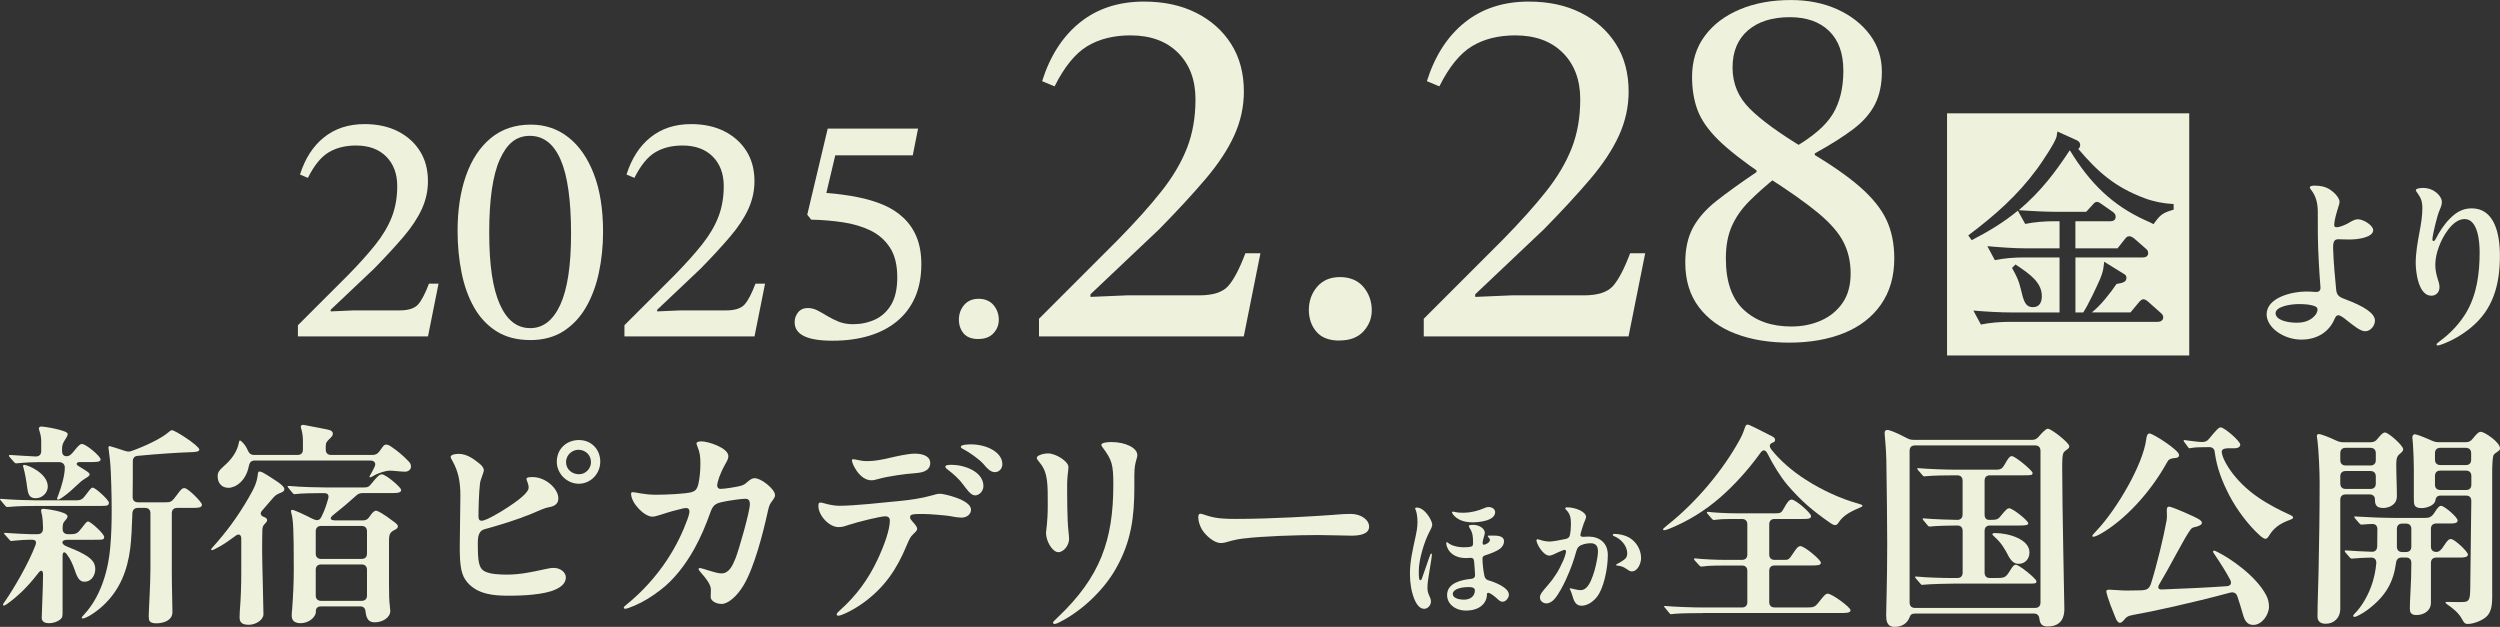 <?xml version="1.0" encoding="UTF-8"?>
<svg id="_レイヤー_1" data-name="レイヤー 1" xmlns="http://www.w3.org/2000/svg" width="519.35" height="130.23" viewBox="0 0 519.35 130.23">
  <rect x="0" y="0" width="519.35" height="130.23" fill="#333333" stroke="none"/>
  <defs>
    <style>
      .cls-1 {
        fill: #eef2dd;
      }
    </style>
  </defs>
  <g>
    <path class="cls-1" d="M88.89,69.89h-27v-2.33l10.42-10.41c2.28-2.33,4.18-4.44,5.69-6.34,1.51-1.9,2.64-3.8,3.39-5.72.75-1.92,1.13-4.06,1.13-6.44,0-2.56-.77-4.6-2.29-6.13-1.53-1.53-3.62-2.29-6.27-2.29-2.24,0-4.15.48-5.72,1.44-1.58.96-3,2.72-4.28,5.28l-1.64-.69c1.05-3.33,2.72-5.92,5-7.74,2.28-1.83,5.09-2.74,8.43-2.74,2.6,0,4.89.49,6.85,1.47,1.96.98,3.5,2.35,4.62,4.11,1.12,1.76,1.68,3.85,1.68,6.27,0,2.01-.42,3.94-1.27,5.79-.85,1.85-2.1,3.76-3.77,5.72-1.67,1.96-3.71,4.18-6.13,6.65l-9.04,8.56v.34l4.8-.21h9.52c1.83,0,3.11-.41,3.84-1.23s1.48-2.26,2.26-4.32h1.99l-2.19,10.96Z"/>
    <path class="cls-1" d="M110.13,70.64c-2.74,0-5.07-.61-6.99-1.82-1.92-1.21-3.47-2.87-4.66-4.97-1.19-2.1-2.06-4.52-2.6-7.26-.55-2.74-.82-5.62-.82-8.63,0-4.34.58-8.16,1.75-11.48,1.16-3.31,2.88-5.9,5.14-7.78,2.26-1.87,5.04-2.81,8.32-2.81,2.97,0,5.57.88,7.81,2.64,2.24,1.76,4,4.29,5.28,7.61,1.28,3.31,1.92,7.32,1.92,12.03,0,2.92-.29,5.73-.86,8.43-.57,2.7-1.46,5.09-2.67,7.2-1.21,2.1-2.78,3.77-4.69,5-1.92,1.23-4.23,1.85-6.92,1.85ZM110.13,68.17c2.69,0,4.78-1.62,6.27-4.87,1.48-3.24,2.23-8.15,2.23-14.73,0-6.94-.72-12.07-2.16-15.38-1.44-3.31-3.57-4.97-6.41-4.97s-4.77,1.64-6.24,4.93-2.19,8.34-2.19,15.14.73,11.59,2.19,14.9c1.46,3.31,3.56,4.97,6.3,4.97Z"/>
    <path class="cls-1" d="M156.72,69.89h-27v-2.33l10.42-10.41c2.28-2.33,4.18-4.44,5.69-6.34,1.51-1.9,2.64-3.8,3.39-5.72.75-1.92,1.13-4.06,1.13-6.44,0-2.56-.77-4.6-2.29-6.13-1.53-1.53-3.62-2.29-6.27-2.29-2.24,0-4.15.48-5.72,1.44-1.58.96-3,2.72-4.28,5.28l-1.64-.69c1.05-3.33,2.72-5.92,5-7.74,2.28-1.83,5.09-2.74,8.43-2.74,2.6,0,4.89.49,6.85,1.47,1.96.98,3.5,2.35,4.62,4.11,1.12,1.76,1.68,3.85,1.68,6.27,0,2.01-.42,3.94-1.27,5.79-.85,1.85-2.1,3.76-3.77,5.72-1.67,1.96-3.71,4.18-6.13,6.65l-9.04,8.56v.34l4.8-.21h9.52c1.83,0,3.11-.41,3.84-1.23s1.48-2.26,2.26-4.32h1.99l-2.19,10.96Z"/>
    <path class="cls-1" d="M172.96,70.78c-2.65,0-4.62-.32-5.93-.96-1.3-.64-1.95-1.6-1.95-2.88,0-.78.24-1.46.72-2.06.48-.59,1.15-.89,2.02-.89.69,0,1.36.17,2.02.51.66.34,1.35.73,2.06,1.17.71.43,1.5.82,2.36,1.17.87.34,1.85.51,2.95.51,1.64,0,3.16-.32,4.56-.96,1.39-.64,2.51-1.67,3.36-3.08.84-1.42,1.27-3.31,1.27-5.69,0-2.56-.5-4.61-1.51-6.17-1.01-1.55-2.35-2.74-4.04-3.56-1.69-.82-3.6-1.39-5.72-1.71-2.12-.32-4.33-.5-6.61-.55l-.82-1.03,4.25-17.88h18.77l-1.1,5.55h-16.1l-1.85,7.81c2.28.18,4.42.47,6.41.86,1.99.39,3.79.93,5.41,1.61,1.62.69,3.03,1.59,4.21,2.71,1.19,1.12,2.1,2.47,2.74,4.04.64,1.58.96,3.44.96,5.58,0,2.65-.45,4.97-1.34,6.96s-2.16,3.64-3.8,4.97c-1.64,1.33-3.59,2.32-5.82,2.98-2.24.66-4.73.99-7.47.99Z"/>
    <path class="cls-1" d="M203.24,70.43c-1.37,0-2.39-.39-3.05-1.16-.66-.78-.99-1.74-.99-2.88s.37-2.2,1.1-3.05c.73-.84,1.74-1.27,3.01-1.27s2.35.44,3.08,1.3c.73.87,1.1,1.9,1.1,3.08,0,1.05-.37,1.98-1.1,2.77-.73.8-1.78,1.2-3.15,1.2Z"/>
    <path class="cls-1" d="M258.4,69.89h-42.56v-3.67l16.42-16.42c3.6-3.67,6.59-7,8.96-9.99,2.38-2.99,4.16-5.99,5.35-9.02,1.19-3.03,1.78-6.41,1.78-10.15,0-4.03-1.21-7.25-3.62-9.67-2.41-2.41-5.71-3.62-9.88-3.62-3.53,0-6.54.76-9.02,2.27-2.48,1.51-4.74,4.29-6.75,8.32l-2.59-1.08c1.66-5.26,4.28-9.33,7.88-12.21,3.6-2.88,8.03-4.32,13.29-4.32,4.1,0,7.71.77,10.8,2.32,3.1,1.55,5.53,3.71,7.29,6.48,1.76,2.77,2.65,6.07,2.65,9.88,0,3.17-.67,6.21-2,9.13-1.33,2.92-3.31,5.92-5.94,9.02-2.63,3.1-5.85,6.59-9.67,10.48l-14.26,13.5v.54l7.56-.32h15.01c2.88,0,4.9-.65,6.05-1.94,1.15-1.3,2.34-3.56,3.56-6.8h3.13l-3.46,17.28Z"/>
    <path class="cls-1" d="M278.28,70.75c-2.16,0-3.76-.61-4.81-1.84-1.04-1.22-1.57-2.74-1.57-4.54s.58-3.47,1.73-4.81c1.15-1.33,2.74-2,4.75-2s3.71.68,4.86,2.05c1.15,1.37,1.73,2.99,1.73,4.86,0,1.66-.58,3.12-1.73,4.37-1.15,1.26-2.81,1.89-4.97,1.89Z"/>
    <path class="cls-1" d="M338.33,69.89h-42.56v-3.67l16.42-16.42c3.6-3.67,6.59-7,8.96-9.99,2.38-2.99,4.16-5.99,5.35-9.02,1.19-3.03,1.78-6.41,1.78-10.15,0-4.03-1.21-7.25-3.62-9.67-2.41-2.41-5.71-3.62-9.88-3.62-3.53,0-6.54.76-9.02,2.27-2.48,1.51-4.74,4.29-6.75,8.32l-2.59-1.08c1.66-5.26,4.28-9.33,7.88-12.21,3.6-2.88,8.03-4.32,13.29-4.32,4.1,0,7.71.77,10.8,2.32,3.1,1.55,5.53,3.71,7.29,6.48,1.76,2.77,2.65,6.07,2.65,9.88,0,3.17-.67,6.21-2,9.13-1.33,2.92-3.31,5.92-5.94,9.02-2.63,3.1-5.85,6.59-9.67,10.48l-14.26,13.5v.54l7.56-.32h15.01c2.88,0,4.9-.65,6.05-1.94,1.15-1.3,2.34-3.56,3.56-6.8h3.13l-3.46,17.28Z"/>
    <path class="cls-1" d="M371.71,71.18c-4.18,0-7.89-.61-11.13-1.84s-5.8-3.08-7.67-5.56c-1.87-2.48-2.81-5.56-2.81-9.24,0-2.88.54-5.31,1.62-7.29,1.08-1.98,2.72-3.83,4.92-5.56,2.2-1.73,4.95-3.71,8.26-5.94v-1.3l4.21,2.27c-2.23,1.8-4.14,3.49-5.72,5.08-1.58,1.58-2.79,3.31-3.62,5.18-.83,1.87-1.24,4.1-1.24,6.7,0,4.83,1.24,8.39,3.73,10.69,2.48,2.31,5.78,3.46,9.88,3.46,2.23,0,4.28-.41,6.16-1.24,1.87-.83,3.37-2.05,4.48-3.67,1.12-1.62,1.67-3.65,1.67-6.1s-.49-4.54-1.46-6.48c-.97-1.94-2.74-3.98-5.29-6.1-2.56-2.12-6.21-4.7-10.96-7.72l-.54-.22c-4.03-2.74-7.11-5.15-9.24-7.24-2.12-2.09-3.56-4.16-4.32-6.21-.76-2.05-1.13-4.34-1.13-6.86,0-3.31.88-6.16,2.65-8.53,1.76-2.38,4.19-4.21,7.29-5.51,3.1-1.3,6.62-1.94,10.59-1.94,3.6,0,6.82.65,9.67,1.94,2.84,1.3,5.09,3.06,6.75,5.29,1.66,2.23,2.48,4.79,2.48,7.67,0,2.59-.47,4.83-1.4,6.7-.94,1.87-2.41,3.58-4.43,5.13-2.02,1.55-4.72,3.26-8.1,5.13v1.3l-4.54-2.38c4.03-2.3,6.79-4.66,8.26-7.08,1.47-2.41,2.21-5.42,2.21-9.02s-.99-6.35-2.97-8.26c-1.98-1.91-4.7-2.86-8.16-2.86-3.67,0-6.57.92-8.7,2.75-2.12,1.84-3.19,4.41-3.19,7.72s1.19,6.16,3.57,8.53c2.38,2.38,6.19,5.15,11.45,8.32l.76.54c4.54,2.67,8.1,5.13,10.69,7.4,2.59,2.27,4.43,4.55,5.51,6.86s1.62,4.97,1.62,7.99c0,3.75-.92,6.93-2.75,9.56-1.84,2.63-4.39,4.61-7.67,5.94-3.28,1.33-7.08,2-11.4,2Z"/>
    <path class="cls-1" d="M404.48,23.54h50.31v50.31h-50.31V23.54ZM420.71,46.52c1.9-.39,4.02-.56,5.97-.56h1.17v5.63h-6.86c-2.73,0-5.47-.22-8.14-.45l1.56,2.9c1.9-.39,4.02-.56,5.97-.56h7.47v11.43h-9.76c-2.73,0-5.41-.17-8.14-.39l1.56,2.9c1.84-.39,4.13-.56,5.97-.56h30.79c.56,0,1.12-.28,1.12-.95,0-.39-.22-.67-.56-.95l-2.51-2.23c-.33-.28-.67-.56-1.06-.56s-.78.45-1,.72l-1.67,2.01h-8.03c1.79-1.39,3.85-4.02,5.13-5.91,1.39-.22,2.06-.45,2.06-1.28,0-.5-.28-.67-.67-.89l-3.96-2.45c-.17,1.62-.22,2.01-.84,3.57-.78,1.78-2.45,5.35-3.51,6.97h-1.62v-11.43h14.05c.56,0,1.06-.28,1.06-.89,0-.5-.22-.72-.56-1l-2.23-1.95c-.33-.28-.73-.56-1.12-.56-.45,0-.61.17-1,.67l-1.45,1.84h-8.76v-5.63h7.31c.56,0,1.06-.28,1.06-.89,0-.5-.22-.78-.61-1.06l-2.17-1.51c-.45-.33-.78-.56-1.12-.56-.39,0-.67.33-.95.67l-1.28,1.39h-6.08c-2.68,0-5.3-.17-7.92-.33,4.57-3.9,7.58-7.86,10.54-12.38h.11c4.07,6.64,8.64,11.32,15.84,14.56.61.28.95.39,1.5.72,1.39-1.95,1.84-2.34,4.18-3.01v-1.17c-2.12-.11-4.13-.5-6.08-1.23-6.08-2.29-9.59-5.35-13.72-10.21.22-.22.39-.45.39-.84s-.28-.78-.67-.95l-4.07-1.84c-.06.22-.11.84-.17,1.06-.28,1.23-3.07,5.35-3.96,6.58-4.13,5.63-8.81,9.76-14.39,13.94l.72,1c3.51-1.84,6.53-3.62,9.59-6.13l1.51,2.73ZM419.82,60.13c.56,2.34.89,3.68,2.51,3.68,1.39,0,1.84-1.06,1.84-2.29,0-2.84-2.45-4.57-5.47-6.58l-.72.72c1,1.84,1.34,2.4,1.84,4.46Z"/>
    <path class="cls-1" d="M484.08,39.43c1.22.79,1.94,1.9,1.94,2.49,0,.28-.04.4-.24,1.03-.51,1.66-.79,2.65-.87,3.67-.04.51.2.67.87.55.59-.12,1.5-.47,2.29-.95.67-.4,1.26-.67,1.74-.67,1.26,0,3.2,1.34,3.2,2.25,0,1.5-3.08,1.9-4.38,1.94-1.03.04-2.49-.04-2.8-.04-.87,0-1.15.4-1.15,1.74.08,3.12.4,6.16.63,8.69.12,1.19.55,1.54,1.82,2.01,4.15,1.54,6.24,3,6.24,4.46,0,1.07-.91,2.21-2.01,2.21-1.03,0-2.29-1.07-3.71-2.17-.43-.36-.91-.75-1.46-1.03-.55-.28-.95-.04-1.22.67-1.11,2.65-3.6,4.27-6.87,4.27-3.75,0-7.23-2.53-7.23-5.25,0-3.48,5.25-4.74,8.22-4.74.71,0,1.26.04,1.82.08.87.08,1.15-.28,1.15-.87,0-.4-.12-1.34-.2-2.73-.12-1.78-.2-3.52-.28-5.33-.08-1.86-.08-3.28-.08-7.62,0-1.74-.32-3.28-1.34-4.58-.28-.36-.32-.43-.32-.59,0-.28.55-.36.99-.36,1.22,0,2.25.2,3.28.87ZM477.16,67.04c1.7,0,2.92-.55,3.75-1.5.24-.28.36-.47.47-.83.16-.51.04-.87-.43-1.07-.95-.39-2.09-.47-3.44-.47-1.58,0-4.78.47-4.78,1.9,0,1.26,2.01,1.97,4.42,1.97Z"/>
    <path class="cls-1" d="M506.75,70.95c2.61-1.9,4.38-4.03,5.53-5.93,2.29-3.79,2.84-8.33,2.84-12.6,0-2.09-.32-6.91-3.12-6.91-1.26,0-2.41.87-3.4,2.17-1.58,2.05-2.69,5.02-2.69,7.27,0,1.15.2,2.05.55,3.16.16.51.32.95.32,1.54,0,1.03-.67,1.78-1.7,1.78-2.69,0-3.24-4.98-3.24-6.79,0-2.13.4-4.35.79-6.44.32-1.66.59-3.32.59-4.98,0-1.5-.36-2.21-1.11-3.24-.12-.16-.24-.32-.24-.47,0-.32.75-.47,1.5-.47,2.25,0,3.91,1.66,3.91,2.96,0,.59-.32,1.3-.59,1.94-.36.83-1.38,4.9-1.38,5.77,0,.2.04.36.24.36.12,0,.28-.08.55-.63.63-1.22,1.58-2.76,2.84-4.03s2.61-2.13,4.54-2.13c4.5,0,5.85,4.82,5.85,9.8,0,5.96-1.34,11.22-6.16,15.09-1.82,1.46-3.67,2.53-5.77,3.32-.51.2-.83.28-.99.28-.12,0-.24-.08-.24-.2,0-.16.12-.28.55-.59Z"/>
  </g>
  <g>
    <path class="cls-1" d="M1.52,105.33s-.18,0-.36-.18l-.98-1.16c-.09-.09-.18-.18-.18-.27,0-.04.09-.09.18-.09h.09c1.92.18,5.59.31,7.06.31h8.49c1.07,0,1.34-.22,2.24-1.43.76-1.03.94-1.21,1.21-1.21.54,0,3.35,2.55,3.35,3.13,0,.67-.45.67-1.92.67H7.6c-1.16,0-4.29.04-5.41.18l-.67.04ZM8.67,128.31c0-.36,0-.58.09-2.59.13-3.44.18-5.1.18-6.35,0-.98-.45-1.07-1.03-.27-2.19,2.86-4.34,4.87-6.35,6.3-.45.31-.63.4-.76.4-.09,0-.18-.09-.18-.18s.04-.18.45-.76c1.65-2.37,4.78-7.6,6.3-11.62.27-.8.04-1.12-.85-1.12h-.36c-.85,0-2.06.09-3,.18-.36.04-.71.09-.85.09-.09,0-.18-.04-.31-.22l-1.03-1.16s-.13-.13-.13-.22.09-.09.13-.09h.09c1.56.13,4.96.27,5.32.27h1.43c.71,0,1.12-.4,1.12-1.12v-.31c0-.89-.09-1.92-.18-2.41-.09-.4-.22-.85-.22-1.07s.18-.36.49-.36c.45,0,5.01.58,5.01,1.56,0,.13-.04.36-.4.76-.4.45-.54.67-.58,1.07-.04.27-.04.54-.04.81,0,.67.4,1.07,1.12,1.07h.54c1.12,0,1.48-.18,2.28-1.25.89-1.16,1.07-1.39,1.34-1.39.54,0,3.35,2.55,3.35,3.22,0,.63-.4.58-2.24.58h-5.37c-1.43,0-1.34.89-.27,1.34l1.92.8c2.82,1.25,4.11,2.24,4.11,3.93,0,1.21-.72,2.64-2.24,2.64-.72,0-1.3-.36-1.83-1.88-.58-1.65-.98-2.68-1.83-3.8-.45-.63-.89-.58-.89.31v11.31c0,1.25,0,1.48-.45,1.88-.54.45-1.39.8-2.41.8-1.43,0-1.48-.89-1.48-1.16ZM11.85,103.63c0-.09.04-.22.27-.8.71-1.83,1.34-4.2,1.34-5.63v-.13c0-.58-.45-1.07-1.16-1.07h-4.16c-1.12,0-2.95.09-3.31.13-.8.09-1.3.13-1.47.13-.13,0-.22-.04-.4-.22l-.98-1.12c-.13-.18-.13-.22-.13-.27,0-.09.09-.13.18-.13h.18c.58.04,4.07.27,5.19.31.76,0,1.16-.4,1.16-1.12v-2.06c0-.58-.09-1.34-.36-2.1-.04-.13-.13-.45-.13-.54,0-.27.27-.4.49-.4.76,0,5.5.8,5.5,1.52,0,.31-.13.58-.54,1.21s-.63,1.12-.63,1.83v.54c0,.98.67,1.16,1.25,1.03.36-.09.71-.36,1.3-1.12.89-1.12,1.25-1.39,1.57-1.39.85,0,3.89,2.55,3.89,3.22,0,.58-1.07.54-2.37.54h-2.01c-.58,0-.85.45-.27.8.49.31.98.58,1.3.8.72.45,1.07.71,1.07.98,0,.18-.13.36-.94.85-.72.45-1.12.8-2.06,1.7-1.34,1.3-2.46,2.1-3.04,2.46-.36.22-.49.22-.54.22-.13,0-.18-.09-.18-.18ZM5.68,101.53c-.22-1.74-.49-3.22-.76-4.2-.09-.31-.13-.45-.13-.58,0-.09.09-.18.22-.18.76,0,4.92,1.74,4.92,4.52,0,1.25-1.12,2.41-2.5,2.41-1.12,0-1.57-.58-1.74-1.97ZM30.89,128.17c0-1.21.36-6.66.36-9.92v-11.62c0-.71-.4-1.12-1.12-1.12h-1.47c-.72,0-1.12.4-1.16,1.12-.09,2.95-.22,5.41-.45,7.33-.58,4.47-2.1,8.58-5.68,11.89-1.56,1.43-3.53,2.64-4.2,2.64-.09,0-.18-.04-.18-.18,0-.09.04-.18.58-.76,3-3.26,4.83-8.23,5.32-13.73.27-3,.31-5.19.31-8,0-3-.13-7.42-.27-9.3-.09-1.3-.4-3.31-.4-3.53,0-.18.04-.31.27-.31.13,0,1.65.49,3.13.98.54.18.98.22,1.48,0,2.77-.98,6.12-2.59,7.51-3.8.31-.27.58-.49.8-.49.67,0,5.68,3.26,5.68,4.02,0,.36-.31.54-2.55.58-1.52.04-5.9.31-10.19.72-.72.04-1.07.45-1.07,1.16,0,2.59,0,5.1-.04,7.38,0,.72.4,1.12,1.12,1.12h5.68c1.07,0,1.3,0,2.46-1.61.8-1.12,1.07-1.34,1.52-1.34.72,0,3.62,2.91,3.62,3.44,0,.63-.72.67-2.1.67h-3.04c-.72,0-1.12.4-1.12,1.12v12.12c0,3.58.13,6.66.13,8.41s-1.88,2.33-3.35,2.33-1.56-.63-1.56-1.3Z"/>
    <path class="cls-1" d="M51.78,103.18c1.03-1.79,1.57-2.86,1.79-4.69.04-.36.09-.54.36-.54.18,0,.49.13.67.22.54.27,2.64,1.61,3.13,1.97.76.54,1.34,1.07,1.34,1.43,0,.54-.45.67-.89.85-.76.31-1.07.54-1.7,1.3-.67.8-1.34,1.56-1.97,2.28-.58.62-.4,1.12.31,1.39.36.13.67.31.67.63,0,.22-.09.4-.27.58-.63.63-.67.8-.72,1.52-.04,1.03-.04,2.86-.04,4.69,0,2.15.27,10.91.27,12.79,0,1.16-1.56,2.19-3.04,2.19s-1.92-.54-1.92-1.56c0-.22,0-.58.04-1.16.22-2.82.31-5.23.31-8.23v-6.97c0-.85-.58-1.07-1.21-.54-1.21.89-2.28,1.65-3.35,2.24-1.03.58-1.34.71-1.52.71-.09,0-.18-.04-.18-.13s.09-.22.49-.67c2.41-2.68,4.92-5.9,7.42-10.28ZM45.21,99.02c0-.76.13-1.16,1.39-2.28,1.47-1.25,2.68-2.95,3-4.69.09-.49.13-.54.27-.54.18,0,1.12.85,1.61,2.06.27.63.67.94,1.3.94h9.03c.72,0,1.12-.4,1.12-1.12v-1.74c0-.98-.13-1.92-.36-2.59-.04-.13-.09-.31-.09-.4,0-.27.27-.4.4-.4.18,0,.4.04.63.09l4.38.85c.94.18,1.25.45,1.25.89,0,.4-.18.58-.58.98-.67.63-.89.89-.89,1.65v.67c0,.72.4,1.12,1.12,1.12h8.63c.58,0,.98-.22,1.34-.67l.4-.54c.45-.67.67-.94,1.03-.94.45,0,.72.18,1.3.58,1.12.76,2.28,1.74,3.22,2.73.4.4.67.67.67,1.25,0,.67-.63,1.07-1.21,1.07-.89,0-2.46-.22-3.13-.22-.85,0-2.28.4-3.53,1.12-.31.18-.49.27-.63.27-.09,0-.13-.09-.13-.13s0-.09.18-.36c.22-.4.58-1.03.89-1.7.36-.76-.04-1.3-.89-1.3h-24.01c-.72,0-1.07.4-1.21,1.07-.58,3.22-2.82,4.6-4.25,4.6-1.57,0-2.24-1.21-2.24-2.32ZM60.67,126.88c.22-3.04.36-5.63.36-8.67,0-8.54-.13-10.1-.45-11.4-.09-.36-.13-.54-.13-.67,0-.18.13-.22.27-.22.4,0,2.68,1.07,4.25,1.88.8.36,1.39.45,1.83-.49.63-1.25,1.03-2.46,1.39-3.75.18-.76-.09-1.12-.89-1.12h-.45c-1.16,0-4.47.04-5.28.18-.27.04-.36.04-.4.04-.13,0-.22-.04-.4-.27l-.85-1.03c-.18-.22-.18-.27-.18-.31,0-.09.09-.09.13-.09h.31c2.19.22,6.26.31,7.82.31h7.42c1.03,0,1.21-.13,1.79-.85,1.12-1.39,1.61-1.88,2.1-1.88.89,0,4.02,2.73,4.02,3.22,0,.67-.76.67-2.37.67h-5.59c-.54,0-.98.13-1.39.54-1.48,1.34-2.95,2.59-4.65,3.93-.94.72-.85,1.21.4,1.21h5.63c.58,0,.98-.18,1.3-.63l.45-.63c.36-.49.76-.76.98-.76.36,0,1.43.54,3.89,2.41.58.45.67.63.67.8,0,.36-.18.54-.63.76-.94.49-1.21.8-1.21,2.28v9.03c0,2.41.04,3.44.18,4.56.04.36.09.76.09.98,0,1.39-1.61,2.37-3.26,2.37-1.25,0-1.7-.76-1.88-2.19-.04-.71-.4-1.12-1.12-1.12h-8.09c-.71,0-1.12.31-1.12,1.03v.13c0,1.03-1.43,2.33-3.13,2.33-1.34,0-1.88-.58-1.88-1.57,0-.27,0-.45.04-1.03ZM66.71,109.26c-.71,0-1.12.4-1.12,1.12v4.61c0,.71.4,1.12,1.12,1.12h8.41c.72,0,1.12-.4,1.12-1.12v-4.61c0-.71-.4-1.12-1.12-1.12h-8.41ZM66.71,117.26c-.71,0-1.12.4-1.12,1.12v5.32c0,.71.4,1.12,1.12,1.12h8.41c.72,0,1.12-.4,1.12-1.12v-5.32c0-.72-.4-1.12-1.12-1.12h-8.41Z"/>
    <path class="cls-1" d="M95.24,94.28c1.79,0,3.22,1.12,4.29,1.97.4.31.98.85.98,1.43,0,.49-.72,1.97-.8,2.77-.22,1.88-.31,5.19-.31,6.84,0,.67.27.89.63.89.49,0,1.57-.4,4.07-1.92,4.38-2.68,5.72-4.16,5.72-4.92,0-.89-.45-1.52-.45-1.83,0-.4.72-.4,1.3-.4,2.64,0,5.32,2.37,5.32,4.43,0,1.03-.63,1.61-1.97,1.83-.89.13-1.83.63-3.67,1.39-3.04,1.25-6.44,2.28-9.66,3.17-.98.27-1.43,1.03-1.43,2.82,0,3.75.13,5.32,1.52,5.99,1.21.58,3.22.63,4.61.63,2.59,0,5.19-.54,7.78-1.12.8-.18,1.3-.27,1.88-.27,1.34,0,2.5.89,2.5,1.97,0,1.39-1.3,2.28-3.04,2.86-3.04.94-7.51.94-8.94.94-3,0-6.3-.27-8.45-2.73-1.3-1.48-1.61-3.31-1.61-7.42,0-2.46.13-8.23.13-10.68,0-3.13-.54-5.14-1.57-7.02-.27-.49-.45-.8-.45-.98,0-.45.89-.63,1.61-.63ZM120.32,91.42c2.5,0,4.38,1.92,4.38,4.47s-2.01,4.6-4.47,4.6-4.56-2.1-4.56-4.56c0-2.68,2.01-4.52,4.65-4.52ZM120.14,93.43c-1.12,0-2.55.94-2.55,2.59,0,1.48,1.25,2.5,2.68,2.5s2.5-1.21,2.5-2.5c0-1.56-1.21-2.59-2.64-2.59Z"/>
    <path class="cls-1" d="M154.17,100.81c.45-.13.67-.31,1.07-.67.71-.63,1.12-.8,1.52-.8,1.39,0,4.25,2.28,4.25,3.53,0,.36-.22.71-.8,1.48-.36.49-.49.94-.72,1.97-.94,4.25-2.73,11.4-5.01,15.25-1.3,2.19-3.17,3.89-4.56,3.89-1.16,0-2.28-.63-2.28-1.43,0-.45.04-1.07.04-1.61,0-.98-1.12-2.41-1.97-3.35-.31-.36-.58-.67-.58-.85,0-.13.09-.22.22-.22.58,0,3.31,1.12,4.52,1.12,1.57,0,2.28-1.56,2.91-3.08.67-1.65,3-9.75,3-11.31,0-.89-.4-1.12-.94-1.12-.85,0-3.62.4-4.78.67-1.43.31-1.97.63-2.55,2.33-.85,2.41-1.92,4.96-3.26,7.38-1.92,3.44-4.29,6.48-7.06,8.58-1.74,1.34-3.44,2.41-5.32,3.22-1.03.45-1.7.67-1.97.67-.22,0-.31-.09-.31-.22s.04-.22.49-.58c3.31-2.68,6.21-5.86,8.58-9.48,1.88-2.86,3.26-5.81,4.16-8.32.36-.98.4-1.39.4-1.61,0-.49-.22-.71-.67-.71-.4,0-.8.09-2.82.63-1.83.49-3.4,1.16-4.2,1.16-1.7,0-4.43-2.82-4.43-4.78,0-.18.09-.31.36-.31.54,0,2.41.54,4.74.54,2.01,0,6.53-.18,7.6-.58.63-.22,1.03-.54,1.3-1.74.27-1.3.4-2.73.4-4.16s-.09-2.28-.63-3.58c-.09-.22-.18-.45-.18-.63,0-.22.36-.4,1.03-.4,1.39,0,5.59,1.34,5.59,3.08,0,.54-.27.98-.67,1.7-1.07,1.88-1.65,3.71-1.65,4.38,0,.4.22.71.71.71.8,0,3.44-.4,4.47-.71Z"/>
    <path class="cls-1" d="M189.32,108.05c.45.54,1.21,1.3,1.21,1.79,0,.4-.27.58-.98,1.3-.36.36-.58.67-1.25,2.28-2.01,4.83-4.52,8.54-8.76,11.67-2.24,1.65-4.74,2.82-5.41,2.82-.22,0-.31-.13-.31-.31,0-.22.36-.54.8-.94,3.26-2.91,5.81-6.39,7.69-10.42,1.39-2.95,2.55-6.21,2.55-8.09,0-.49-.22-.89-.98-.89-.98,0-5.72,1.16-7.6,1.79-.67.22-1.21.45-2.06.45-2.06,0-4.2-2.5-4.2-4.34,0-.54.04-.76.45-.76.49,0,2.01.67,3.98.67,3,0,9.08-.67,12.29-.98,2.28-.22,4.78-.58,6.8-1.16.76-.22,1.21-.36,1.79-.36.67,0,6.39,1.21,6.39,3.31,0,.94-.85,1.65-1.97,1.65-.45,0-1.48-.13-1.88-.22-1.12-.27-5.01-.54-5.99-.54-2.33,0-2.82.04-2.82.71,0,.09.04.31.27.58ZM177.24,95.4c.49,0,1.7.4,2.73.4,1.7,0,3.08-.27,4.78-.67,1.39-.31,3.85-.89,5.28-.89,2.01,0,3.22.72,3.22,1.92,0,1.92-2.19,2.06-3.26,2.15-1.83.13-5.41.58-7.73,1.25-.63.18-.85.22-1.21.22-2.55,0-4.07-3.53-4.07-4.11,0-.18.04-.27.27-.27ZM204.29,101.03c0,.89-.76,1.88-1.74,1.88-.89,0-1.74-1.3-2.46-2.24-.89-1.21-2.01-2.19-3.17-3.08-.18-.13-.54-.4-.54-.63,0-.31.45-.4,1.3-.4,2.5,0,6.62,1.3,6.62,4.47ZM208.23,96.43c0,.8-.54,1.65-1.57,1.65-.85,0-1.56-.71-2.37-1.7-.76-.89-2.95-2.46-4.11-3.04-.45-.22-.58-.36-.58-.54,0-.4,1.34-.49,2.1-.49,3.22,0,6.53,1.61,6.53,4.11Z"/>
    <path class="cls-1" d="M217.67,94.19c1.74,0,4.29,1.7,4.29,2.82,0,.67-.27,1.92-.27,3.53,0,2.5,0,7.56.27,9.79.09.76.13,1.39.13,1.65,0,1.3-1.12,2.73-2.24,2.73-1.21,0-2.55-2.28-2.55-3.98,0-.63.36-2.01.36-5.81,0-4.02.09-6.66-1.56-8.67-.58-.71-.72-.89-.72-1.16,0-.45,1.3-.89,2.28-.89ZM229.02,92.9c-.13-.18-.22-.31-.22-.49,0-.45,1.21-.58,2.06-.58,2.95,0,5.41,1.21,5.41,2.73,0,.18-.04.4-.18.85-.13.49-.22.8-.31,1.3-.18.98-.13,3.08-.13,4.43,0,6.17-.63,11.36-3.84,16.99-2.46,4.38-7.02,8.81-11.89,11.22-.45.22-.67.27-.85.27-.22,0-.31-.13-.31-.27,0-.18.13-.31.94-1.07,8.9-8.41,11.58-16.14,11.58-27.58,0-4.25-.27-5.14-2.24-7.78Z"/>
    <path class="cls-1" d="M277.09,106.94c1.74-.13,2.46-.18,3.53-.18,2.15,0,3.8,1.25,3.8,2.64,0,1.7-2.28,1.88-3.71,1.88-1.21,0-4.65-.13-6.93-.13-4.2,0-11.4.22-15.47.72-1.12.13-1.97.31-3.08.63-.63.18-1.03.31-1.65.31-1.3,0-3.08-1.48-3.89-2.82-.45-.76-.76-1.74-.76-2.55,0-.54.18-.72.45-.72.22,0,.85.22,1.56.45,1.88.58,3.71.63,5.86.63,7.38,0,16.68-.58,20.3-.85Z"/>
    <path class="cls-1" d="M294.33,105.44c1.66,0,3.2,2.71,3.2,3.53,0,.27-.11.62-.43,1.22-1.22,2.23-2.36,6.08-2.36,8.39,0,1.44.05,1.95.3,1.95.11,0,.24-.05.35-.35.19-.52.95-2.71,1.52-4.37.24-.71.3-.81.41-.81s.14.08.14.24c0,.43-.46,2.99-.76,5-.14.9-.16,1.38-.16,1.95,0,.49.11,1.03.46,1.76.19.41.27.68.27.95,0,.81-.62,1.57-1.41,1.57-.87,0-1.55-.79-2.06-2.06-.62-1.57-.9-3.31-.9-5.29,0-2.5.6-5,1.11-7.38.25-1.14.46-2.17.46-3.31s-.19-2.01-.35-2.42c-.05-.14-.14-.3-.14-.38,0-.14.11-.19.35-.19ZM300.44,112.93c0-.22.05-.3.14-.3.11,0,.27.19.49.33,1.03.65,2.61.81,3.83.71.98-.08,1.11-.27,1.11-.81,0-1.52-.05-2.12-.76-3.28-.08-.14-.11-.22-.11-.33,0-.19.52-.22.9-.22,1.22,0,2.42.76,2.42,1.66,0,.43-.46,1.41-.46,2.17,0,.24.16.3.27.3.33,0,1.25-.46,1.25-1,0-.16-.11-.3-.19-.41l-.14-.16c-.08-.11-.11-.16-.11-.22,0-.11.16-.11.46-.11h.49c1.06,0,2.42.03,2.42,1.22,0,.54-.33,1.11-.81,1.49-.73.57-2.12,1.09-3.07,1.38-.27.08-.6.24-.6.65,0,1.11.19,2.69.41,3.67.11.52.46.79.87.9,1.11.3,4.21,1.47,4.21,2.96,0,.65-.62,1.47-1.3,1.47-.41,0-.65-.16-1.28-.76-.68-.62-1.44-1.09-1.68-1.09-.14,0-.3.05-.3.27,0,2.06-1.74,3.42-4.32,3.42-2.28,0-3.96-1.38-3.96-3.23,0-2.58,3.15-3.18,5.08-3.37.52-.05.73-.38.73-.73,0-.43-.11-1.76-.19-2.82-.05-.68-.35-.81-.65-.81-.33,0-.52.05-1.03.05-3.39,0-4.1-2.39-4.1-2.99ZM301.83,106.28c.22,0,.79.27,2.31.24,1.38-.03,2.9-.38,4.18-.95.25-.11.52-.24.9-.24.81,0,1.38.46,1.38,1.06,0,1.87-3.56,2.12-4.7,2.12-3.28,0-4.26-1.87-4.26-2.06,0-.11.05-.16.19-.16ZM301.8,123.38c0,.79,1.06,1.19,2.36,1.19s2.23-.73,2.23-1.9c0-.41-.24-.71-1.28-.71-2.12,0-3.31.65-3.31,1.41Z"/>
    <path class="cls-1" d="M329.48,107.42c0,.3-.19.54-.49,1.38-.19.52-.65,2.01-.68,2.31-.03.27.19.43.6.41s.81-.05,1.06-.05c2.31,0,4.04,1.3,4.04,3.83,0,2.8-.84,7-2.36,8.82-1,1.19-2.17,1.71-3.09,1.71s-1.49-.54-1.85-1.9c-.11-.41-.33-.98-.43-1.22-.08-.19-.19-.3-.19-.38s.11-.11.19-.11c.14,0,1.41.38,2.04.38,1.41,0,2.09-1.63,2.61-3.07.43-1.19.98-3.5,1.03-4.83.05-1.25-.41-1.85-1.55-1.85-.6,0-1.36.14-1.98.41-.43.19-.76.52-.95,1.19-.6,2.14-1.09,3.56-2.17,5.94-.54,1.2-1.6,3.23-2.47,4.15-.41.43-.98.81-1.63.81-.52,0-1.3-.43-1.3-1.22,0-.65.38-1.11,1.63-2.55,1.3-1.49,2.28-2.99,3.26-5.24.19-.43.35-.92.49-1.49.08-.38.03-.62-.25-.62-.11,0-.3.05-.43.11-.9.35-1.41.62-1.82.81-.41.19-.68.27-.92.27-1.33,0-2.69-2.5-2.69-3.18,0-.11.08-.22.24-.22.14,0,.73.19.9.24.3.11,1.03.24,1.63.24.54,0,2.25-.3,3.31-.54.49-.11.79-.33.9-.9.11-.54.19-1.36.19-2.25,0-1.33-.19-2.12-1.09-3.01-.05-.05-.11-.14-.11-.19,0-.19.3-.22.43-.22,1.6,0,3.91.87,3.91,2.01ZM337.93,118.22c-.71-.52-1.28-.65-1.87-.71-.24-.03-.33-.05-.33-.16,0-.05.05-.11.25-.22.62-.3,1.41-.81,1.68-1.09.33-.33.38-.76.38-1.14,0-1.47-1.3-2.96-2.69-3.5-.14-.05-.3-.14-.3-.3,0-.11.08-.19.25-.19.95,0,2.33.22,3.39.92,1.22.81,2.23,2.31,2.23,4.13,0,.92-.62,2.74-1.93,2.74-.41,0-.68-.22-1.06-.49Z"/>
    <path class="cls-1" d="M364.28,88.69c.94.49,3.35,1.7,3.8,1.92.49.27.67.4.67.76s-.18.45-.49.58c-.58.22-.85.63-.31,1.39,1.79,2.28,4.34,4.52,7.24,6.35,3.4,2.19,7.29,3.93,10.64,4.87.94.27,1.07.36,1.07.49,0,.18-.18.27-.72.49-2.06.85-3.4,1.74-4.16,2.91-.31.49-.49.63-.8.63-.22,0-.49-.09-1.07-.49-3.8-2.64-6.08-4.65-8.81-7.82-1.48-1.74-2.95-4.16-4.16-6.53-.45-.89-.98-.89-1.52-.09-2.68,3.71-5.5,6.71-8.18,9.08-3.35,2.95-7.06,5.14-10.6,6.57-1.12.45-1.39.4-1.39.18,0-.13.04-.22.89-.89,6.17-4.87,11.67-11.62,14.98-17.66.54-.98.76-1.52,1.12-2.59.18-.54.36-.63.54-.63.22,0,.58.13,1.25.49ZM353.73,127.37c-1.16,0-4.16,0-5.72.13-.49.04-.72.09-.85.09-.18,0-.27-.09-.4-.27l-.85-1.03c-.18-.18-.22-.27-.22-.31,0-.09.09-.09.13-.09h.09c2.06.18,5.81.31,8.05.31h7.91c.71,0,1.12-.4,1.12-1.12v-6.48c0-.72-.4-1.12-1.12-1.12h-3.17c-1.07,0-3.89,0-4.83.18-.27.04-.45.04-.49.04-.13,0-.31-.18-.4-.27l-.94-1.03c-.09-.09-.13-.22-.13-.31,0-.04.04-.09.13-.09h.13c1.48.18,4.38.31,6.39.31h3.31c.71,0,1.12-.4,1.12-1.12v-6.26c0-.71-.4-1.12-1.12-1.12h-1.03c-.98,0-3.31,0-4.07.13l-.76.09c-.09,0-.22-.09-.4-.27l-.89-1.03c-.13-.18-.13-.22-.13-.31,0-.04.04-.09.13-.09h.13c.98.13,3.53.31,5.95.31h7.82c1.3,0,1.43-.04,2.06-1.21.54-.98.98-1.65,1.52-1.65.85,0,4.02,2.82,4.02,3.4s-.49.63-1.79.63h-5.77c-.72,0-1.12.4-1.12,1.12v6.26c0,.72.4,1.12,1.12,1.12h1.97c.89,0,.98,0,1.92-1.43.54-.8.94-1.43,1.47-1.43.85,0,4.25,2.86,4.25,3.44,0,.54-.63.58-1.97.58h-7.64c-.72,0-1.12.4-1.12,1.12v6.48c0,.72.4,1.12,1.12,1.12h6.88c1.34,0,1.56-.13,2.5-1.34.63-.8,1.16-1.52,1.65-1.52.89,0,4.74,2.82,4.74,3.44,0,.58-.89.58-2.37.58h-28.34Z"/>
    <path class="cls-1" d="M391.83,127.81c0-1.34.22-6.89.22-14.89,0-3.49-.09-11.71-.18-17.3-.04-2.55-.36-5.1-.36-5.72,0-.45.31-.58.58-.58.45,0,1.79.54,3.26,1.3l.71.36c.58.31.94.4,1.57.4h24.5c.58,0,.98-.18,1.39-.67.67-.8,1.52-1.65,1.88-1.65.76,0,4.47,2.95,4.47,3.62,0,.27-.09.4-.31.58-.27.22-.72.49-.89.8-.22.4-.27,1.3-.27,3.13,0,7.96.45,27.9.45,29.37,0,1.56-.54,3.58-3.49,3.58-1.25,0-1.56-.63-1.7-1.61-.04-.4-.22-1.07-1.12-1.07h-24.72c-.67,0-.98.27-1.16.85-.45,1.16-1.52,1.92-3.08,1.92-1.7,0-1.74-1.48-1.74-2.41ZM422.77,126.29c.71,0,1.12-.4,1.12-1.12v-31.52c0-.72-.4-1.12-1.12-1.12h-24.95c-.72,0-1.12.4-1.12,1.12v31.52c0,.71.4,1.12,1.12,1.12h24.95ZM399.3,121.51c-.13,0-.22-.09-.4-.31l-.85-.98c-.18-.22-.22-.27-.22-.36s.09-.09.18-.09h.09c2.06.22,5.63.31,7.78.31h.72c.72,0,1.12-.4,1.12-1.12v-8.67c0-.72-.4-1.12-1.12-1.12-.45,0-4.16.04-5.28.18l-.49.04c-.09,0-.27-.09-.4-.27l-.85-1.03s-.18-.22-.18-.31c0-.04.04-.09.13-.09h.09c2.1.18,5.86.31,6.97.31.72,0,1.12-.4,1.12-1.12v-7.02c0-.71-.4-1.12-1.12-1.12h-.49c-1.3,0-4.83.04-5.9.18l-.45.04c-.18,0-.27-.09-.4-.27l-.89-1.03s-.18-.22-.18-.31.13-.09.18-.09h.09c2.06.18,5.63.31,7.78.31h8.23c.89,0,1.3-.04,1.88-1.07.85-1.52,1.12-1.74,1.52-1.74.67,0,4.29,3,4.29,3.49s-.31.49-1.97.49h-6.88c-.72,0-1.12.4-1.12,1.12v7.02c0,.72.31,1.12.94,1.12,1.52,0,1.79-.04,2.37-.76,1.16-1.43,1.43-1.65,1.83-1.65.67,0,3.93,2.55,3.93,3.13,0,.4-.67.45-1.83.45h-6.12c-.72,0-1.12.4-1.12,1.12v8.67c0,.72.4,1.12,1.12,1.12h.8c2.37,0,2.41,0,3.49-1.74.49-.8.76-1.03,1.07-1.03.67,0,4.29,2.91,4.29,3.44,0,.49-.22.49-1.79.49h-15.33c-1.34,0-4.92.09-6.17.22l-.45.04ZM417.18,115.39c-.71-1.34-1.43-2.64-2.82-3.85-.4-.36-.45-.45-.45-.58s.13-.22.54-.22c2.77,0,7.15,1.25,7.15,4.02,0,1.39-.94,2.37-2.24,2.37-.89,0-1.52-.49-2.19-1.74Z"/>
    <path class="cls-1" d="M450.67,95.45c-.22.13-.36.36-.58.76-3.44,6.17-8.72,11.85-13.68,14.67-.63.36-1.3.63-1.52.63-.13,0-.22-.04-.22-.18s.04-.22.85-1.07c4.25-4.47,9.66-13.77,10.33-18.96.09-.67.22-1.25.71-1.25.67,0,6.12,3.44,6.12,4.47,0,.36-.18.58-.8.63-.58.04-.89.13-1.21.31ZM441.28,128.75c-.31.36-.58.63-.89.63-.36,0-.67-.45-.85-.89-1.83-4.43-1.97-5.45-1.97-5.68,0-.18.13-.31.63-.31,1.21.04,2.41.18,3.62.18l2.82-.04c1.39-.04,1.79-.31,2.19-1.34,1.34-4.29,2.59-9.57,3.26-13.19.13-.76.04-1.39.04-2.06s.18-.8.49-.8c.58,0,5.63,2.19,6.35,2.73.36.27.45.45.45.67,0,.4-.76.71-1.65.89-.4.09-.58.31-.71.49-.58.76-1.43,2.24-2.91,4.96-1.48,2.77-2.46,4.47-3.53,6.3-.54.89-.18,1.25.67,1.16,4.52-.18,9.61-.4,13.23-.67.85-.04,1.16-.54.8-1.3-.85-1.61-1.83-3.17-3.31-5.37-.18-.27-.27-.4-.27-.54,0-.09.09-.18.18-.18.18,0,.54.18.89.36,2.24,1.12,7.78,4.74,9.97,8.9.36.67.58,1.56.58,2.37,0,1.65-1.43,3.8-3.26,3.8-1.16,0-1.74-.76-2.1-2.01-.45-1.57-.85-2.86-1.21-3.93-.27-.76-.85-.94-1.52-.76-7.78,2.1-16.59,4.02-20.03,4.6-1.3.22-1.56.54-1.97,1.03ZM458.36,92.9c-.63,0-2.1,0-2.64.09l-.89.13c-.13,0-.22-.13-.31-.27l-.76-1.03c-.09-.13-.13-.22-.13-.31,0-.04.04-.09.09-.09h.09c.63.09,2.95.4,3.44.4h.27c.58,0,1.03-.18,1.43-.72,1.43-1.74,1.97-2.32,2.37-2.32.76,0,4.07,2.86,4.07,3.58,0,.54-.58.76-1.16.76h-1.21c-.36,0-1.48,0-1.48.71,0,1.39,2.37,5.99,7.73,9.61,2.19,1.48,4.61,2.68,6.21,3.4.71.31.89.49.89.67s-.18.31-.67.49c-2.24.8-3.4,1.79-4.25,3.17-.36.58-.54.76-.85.76-.22,0-.67-.27-1.07-.63-2.46-2.19-4.92-5.5-6.44-8.45-1.56-3.04-2.55-5.68-3-8.9-.04-.71-.49-1.07-1.16-1.07h-.58Z"/>
    <path class="cls-1" d="M481.44,128.04c0-2.86.18-6.8.22-9.3.13-6.3.22-12.25.22-18.51,0-2.28-.18-6.57-.45-8.72-.04-.36-.13-.63-.13-.98,0-.22.18-.36.4-.36.49,0,2.28.71,3.71,1.39.49.22.89.31,1.39.31h5.72c.58,0,1.03-.22,1.39-.72.85-1.03,1.16-1.3,1.57-1.3.71,0,3.75,2.73,3.75,3.44,0,.27-.09.45-.36.71-.72.63-1.07.76-1.07,2.5,0,2.24.13,4.34.13,6.57,0,1.88-1.74,2.46-2.86,2.46-1.57,0-1.7-.89-1.7-1.79,0-.62-.4-1.03-1.12-1.03h-4.96c-.72,0-1.12.4-1.12,1.12v22.67c0,1.79-1.25,3.08-3.04,3.08-1.34,0-1.7-.76-1.7-1.56ZM492.43,96.7c.72,0,1.12-.4,1.12-1.12v-1.43c0-.71-.4-1.12-1.12-1.12h-5.14c-.72,0-1.12.4-1.12,1.12v1.43c0,.71.4,1.12,1.12,1.12h5.14ZM492.43,101.57c.72,0,1.12-.4,1.12-1.12v-1.48c0-.72-.4-1.12-1.12-1.12h-5.14c-.72,0-1.12.4-1.12,1.12v1.48c0,.71.4,1.12,1.12,1.12h5.14ZM488.86,127.95c0-.13.04-.22.36-.54,1.34-1.34,2.86-3.8,3.67-6.48.31-1.12.58-2.06.76-3.89.04-.76-.31-1.21-1.07-1.21-1.34.04-2.77.09-3.53.18l-.49.04c-.18,0-.27-.09-.4-.22l-.89-1.03c-.09-.09-.18-.22-.18-.36,0-.09.13-.09.18-.09h.18c1.3.09,3.44.22,5.23.27.72.04,1.12-.36,1.16-1.07,0-.98.04-2.19.04-3.58,0-.76-.4-1.16-1.16-1.12-.63.04-1.16.04-1.48.09l-.67.04c-.18,0-.22-.04-.45-.27l-.85-.98c-.09-.13-.18-.22-.18-.36,0-.09.09-.09.13-.09l.58.04c1.88.13,5.41.27,7.47.27h6.44c.8,0,1.39-.04,2.1-1.21.67-1.07.98-1.3,1.3-1.3.67,0,3.44,2.37,3.44,3.04,0,.63-.89.63-1.61.63h-2.82c-.72,0-1.12.4-1.12,1.12v3.67c0,.71.4,1.12,1.12,1.12.62,0,1.07-.45,1.61-1.34.76-1.16,1.03-1.34,1.43-1.34.76,0,3.53,2.64,3.53,3.22s-.85.63-1.7.63h-4.87c-.72,0-1.12.4-1.12,1.12v8.32c0,1.39-1.21,2.5-3.04,2.5-1.21,0-1.34-.71-1.34-1.39s.04-1.83.13-3.4c.13-2.1.18-3.98.18-6.04,0-.72-.4-1.12-1.12-1.12h-.89c-.67,0-1.07.36-1.16,1.07-.54,3.93-2.01,6.84-5.86,9.75-1.12.85-2.46,1.52-2.77,1.52-.18,0-.27-.13-.27-.22ZM499.05,108.77c-.71,0-1.12.4-1.12,1.12v3.67c0,.71.4,1.12,1.12,1.12h.76c.72,0,1.12-.4,1.12-1.12v-3.67c0-.72-.4-1.12-1.12-1.12h-.76ZM511.48,128.66c-.71-1.43-2.24-2.5-3-3.04-.31-.22-.45-.31-.45-.45,0-.09.13-.13.31-.13l2.64.04c1.88,0,2.15-.09,2.19-2.86l.22-18.15c0-.76-.4-1.12-1.12-1.12h-5.19c-.94,0-1.07.54-1.16,1.03-.18,1.03-1.83,1.57-2.82,1.57-1.61,0-1.65-.67-1.65-1.97v-6.26c0-1.39-.09-3.71-.18-5.01-.04-.54-.13-1.25-.13-1.43,0-.4.22-.67.54-.67.45.04,2.15.71,3.53,1.34.49.22.89.31,1.39.31h5.68c.58,0,1.03-.22,1.39-.72.98-1.21,1.3-1.43,1.7-1.43.8,0,3.98,2.19,3.98,3.4,0,.31-.09.45-.63.8-.27.18-.63.45-.72.67-.18.4-.27,2.06-.27,2.77v26.51c0,1.43-.09,3-.98,4.02-.85.98-2.91,1.74-4.07,1.74-.45,0-.76-.09-1.21-.98ZM506.96,93.03c-.71,0-1.12.4-1.12,1.12v1.34c0,.71.4,1.12,1.12,1.12h5.28c.71,0,1.12-.36,1.12-1.12v-1.34c0-.76-.45-1.12-1.16-1.12h-5.23ZM512.28,101.79c.72,0,1.12-.36,1.12-1.12v-1.79c0-.76-.45-1.12-1.16-1.12h-5.28c-.71,0-1.12.4-1.12,1.12v1.79c0,.71.4,1.12,1.12,1.12h5.32Z"/>
  </g>
</svg>